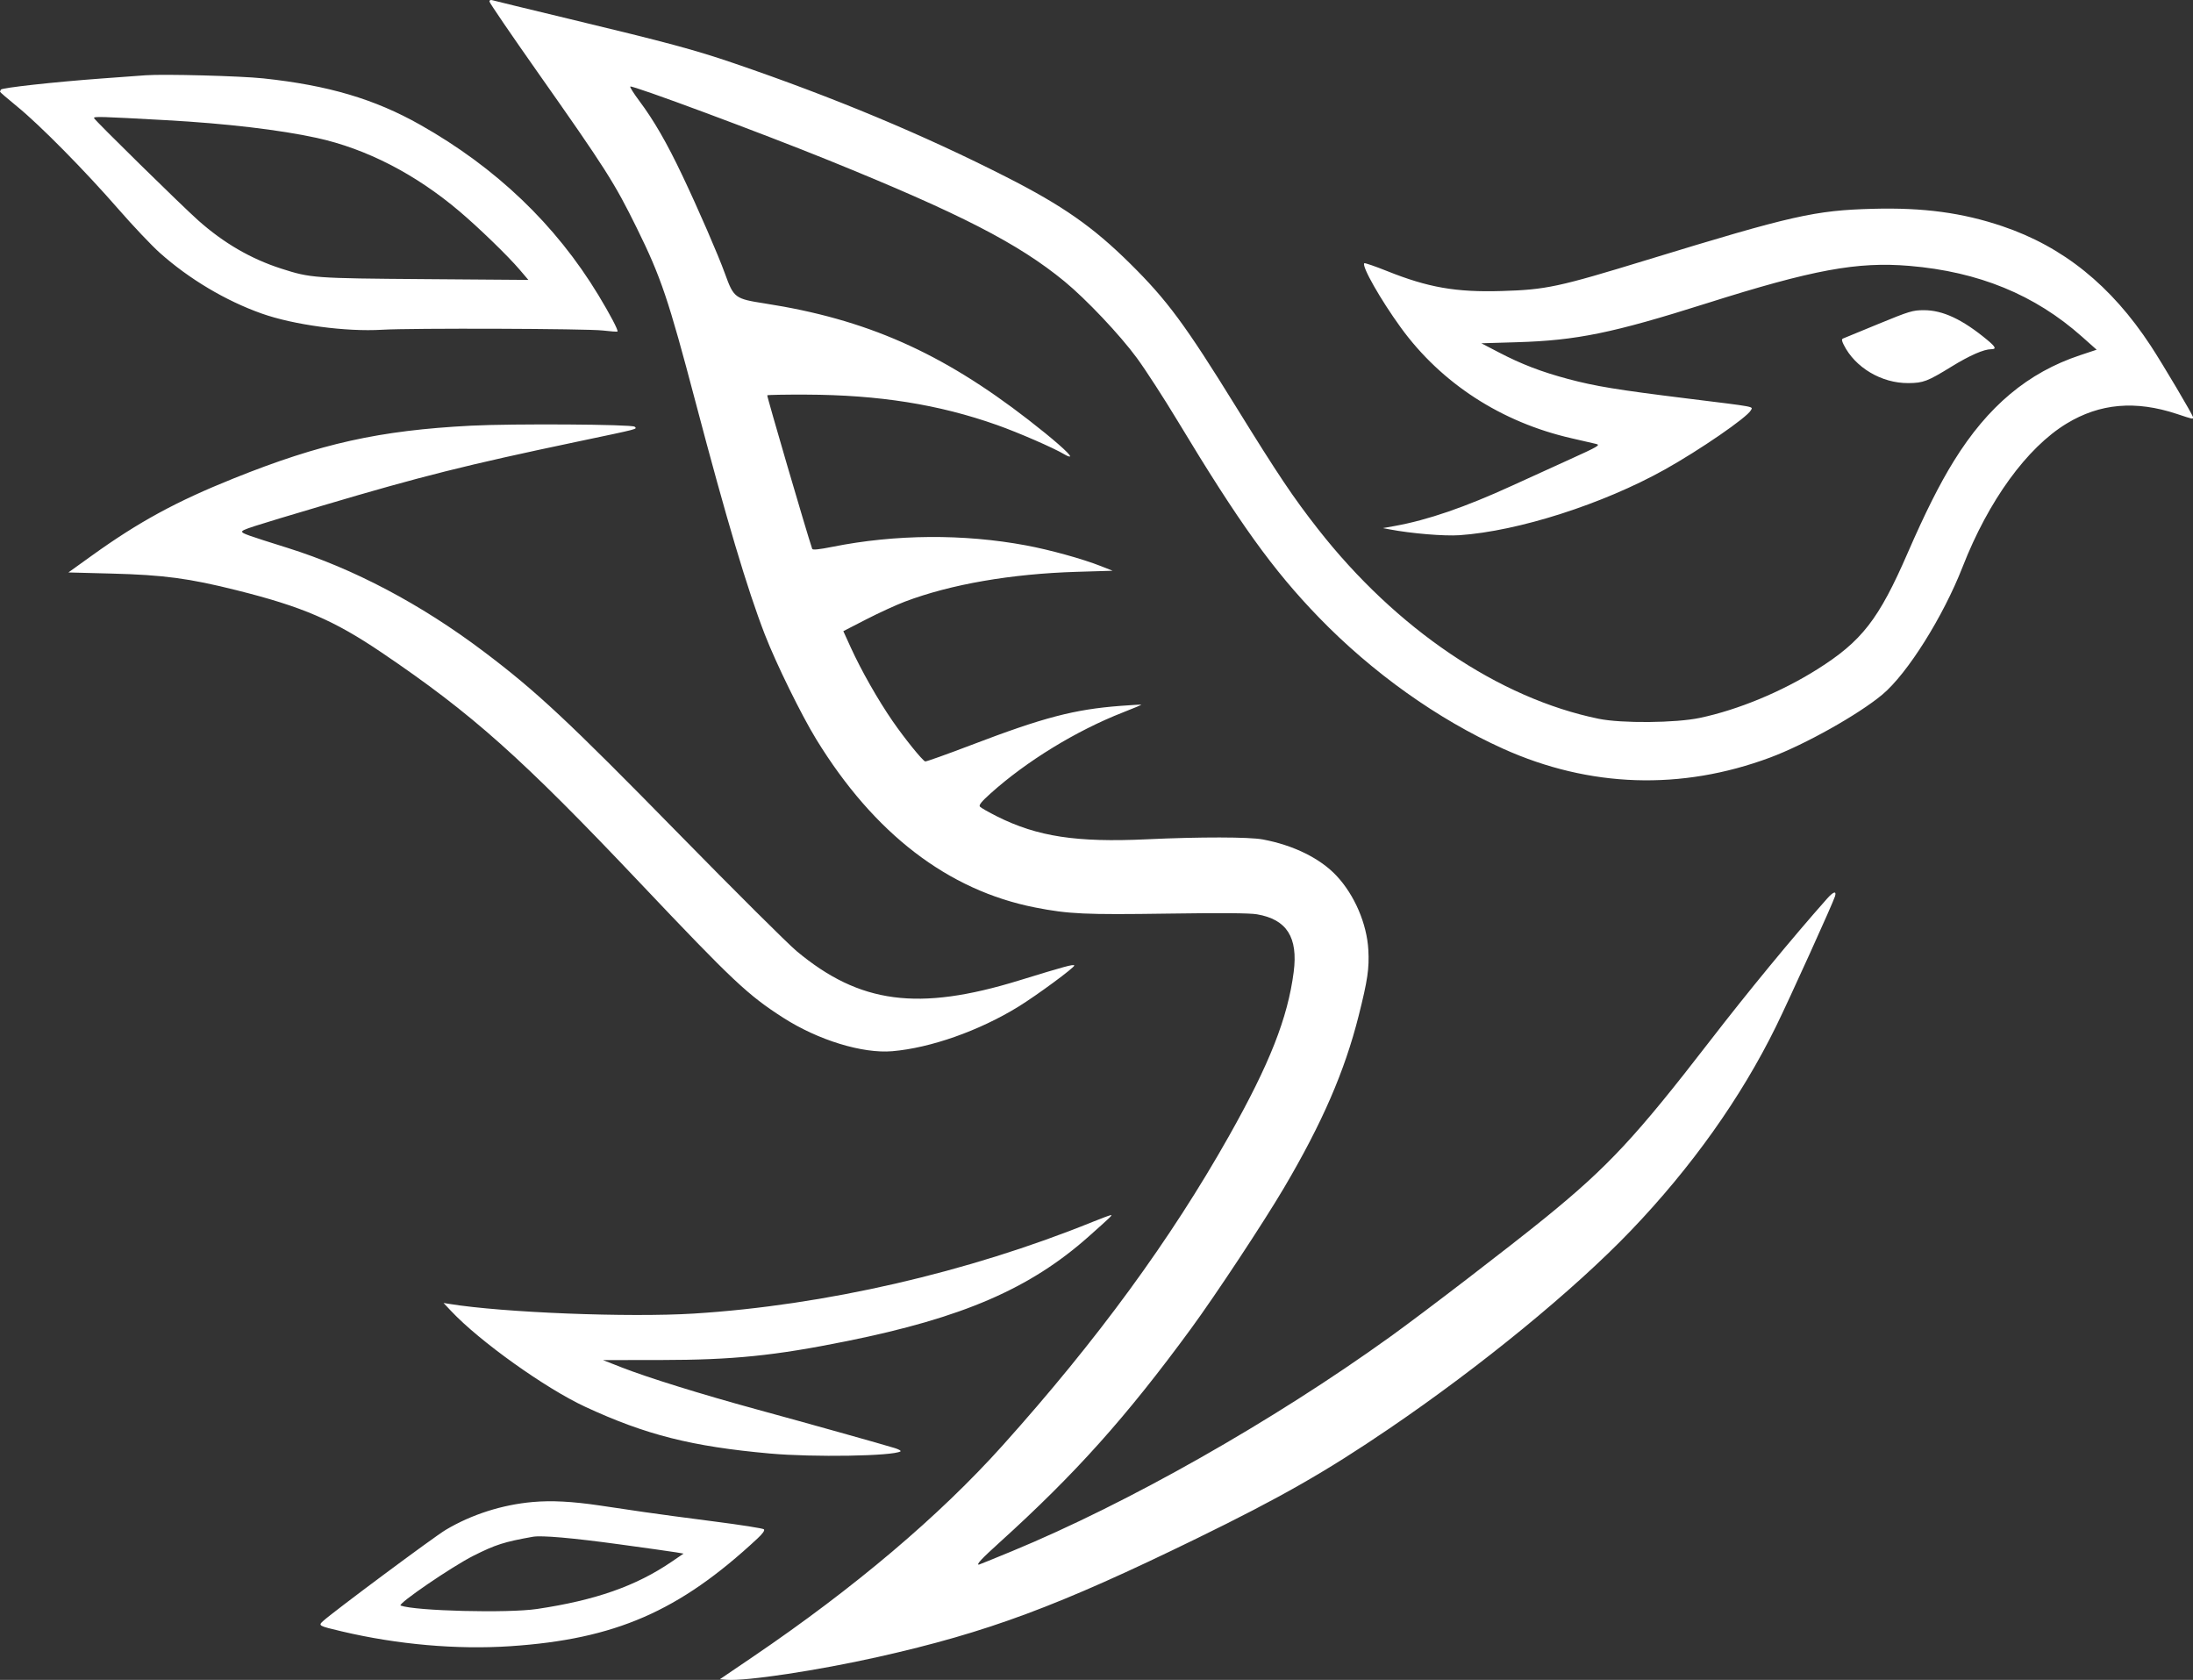 <?xml version="1.0" encoding="UTF-8"?> <svg xmlns="http://www.w3.org/2000/svg" width="611" height="468" viewBox="0 0 611 468" fill="none"><rect x="0" y="0" width="611" height="468" fill="#333333" stroke="none"/><path fill-rule="evenodd" clip-rule="evenodd" d="M136.367 0.429C136.37 0.772 142.365 9.564 149.689 19.968C168.734 47.024 171.207 50.906 177.397 63.476C184.166 77.219 186.218 83.293 193.773 111.948C202.42 144.745 208.184 164.084 213.083 176.738C216.212 184.82 223.249 199.158 227.444 205.997C243.536 232.235 264.136 248.05 288.431 252.818C297.743 254.645 302.333 254.857 325.333 254.52C340.22 254.302 348.141 254.363 350.192 254.71C358.508 256.12 361.691 261.116 360.439 270.791C358.779 283.609 353.734 296.401 342.416 316.48C326.106 345.416 305.688 373.326 279.385 402.642C261.709 422.342 238.03 442.38 209.72 461.596L200.564 467.81L202.499 467.96C207.919 468.382 227.784 465.385 244.638 461.605C275.181 454.752 294.842 447.441 333.51 428.555C356.901 417.13 369.386 410.003 387.054 397.99C412.588 380.629 438.488 359.415 454.336 342.882C471.259 325.226 485.07 305.807 494.807 285.978C498.576 278.303 510.719 251.519 511.263 249.682C511.737 248.081 510.797 248.377 509.012 250.392C499.203 261.464 486.974 276.322 476.415 289.997C455.86 316.618 448.059 324.998 430.649 339.163C420.792 347.183 396.745 365.633 387.254 372.458C354.575 395.957 314.307 418.778 281.907 432.161C276.943 434.211 272.811 435.889 272.725 435.889C271.938 435.889 273.444 434.274 278.496 429.704C299.624 410.589 313.812 394.746 331.825 370.155C338.717 360.745 352.082 340.507 357.746 330.904C368.392 312.854 374.644 298.448 378.54 282.987C381.044 273.053 381.523 269.793 381.237 264.628C380.833 257.345 377.38 249.308 372.356 243.962C367.791 239.104 360.393 235.462 351.83 233.858C348.007 233.142 334.298 233.124 319.522 233.816C299.927 234.733 289.046 233.072 277.793 227.445C275.425 226.261 273.275 225.032 273.015 224.713C272.67 224.291 273.451 223.319 275.927 221.093C285.978 212.053 299.853 203.557 312.887 198.461C315.758 197.339 318.059 196.374 318.001 196.316C317.942 196.259 315.354 196.405 312.25 196.641C299.27 197.628 290.795 199.849 270.604 207.551C263.771 210.158 257.994 212.218 257.768 212.129C256.937 211.803 251.997 205.683 248.668 200.855C244.602 194.959 239.951 186.774 237.055 180.422L234.963 175.831L241.331 172.555C244.833 170.753 249.686 168.526 252.115 167.607C264.861 162.78 281.741 159.853 299.997 159.303L309.992 159.003L306.738 157.716C301.642 155.701 292.511 153.174 285.856 151.936C268.404 148.691 249.498 148.829 231.968 152.328C228.162 153.088 226.411 153.266 226.289 152.904C224.697 148.192 213.606 110.295 213.77 110.128C213.895 110.001 218.756 109.914 224.572 109.936C244.913 110.011 261.536 112.654 277.751 118.392C283.793 120.531 293.601 124.8 296.582 126.589C297.437 127.102 298.137 127.334 298.137 127.103C298.137 126.43 293.277 122.182 286.515 116.944C262.253 98.15 241.366 88.932 213.095 84.539C204.761 83.244 204.433 82.999 201.988 76.244C200.056 70.907 194.568 58.272 190.075 48.816C185.767 39.749 182.167 33.516 178.104 28.087C176.58 26.049 175.452 24.26 175.599 24.111C176.059 23.643 212.07 37.028 230.963 44.69C267.583 59.539 283.694 67.812 296.559 78.376C302.628 83.358 312.048 93.323 316.752 99.735C319.17 103.031 324.269 110.905 328.084 117.233C345.224 145.665 354.68 158.821 367.461 172.015C382.373 187.408 400.573 200.376 418.781 208.581C442.85 219.428 468.39 220.272 493.176 211.041C502.913 207.414 517.781 199.074 524.454 193.494C531.428 187.663 541.386 171.816 546.821 157.899C554.018 139.469 564.736 124.707 575.794 117.996C585.074 112.364 594.981 111.499 606.508 115.317C611.192 116.868 610.999 116.829 610.999 116.215C610.999 115.667 602.572 101.435 599.232 96.343C588.212 79.539 574.819 68.744 557.896 63.025C546.759 59.26 535.87 57.794 521.844 58.169C505.62 58.603 499.382 60.014 458.984 72.378C434.077 80.002 430.786 80.706 418.308 81.076C405.645 81.452 397.896 80.097 386.434 75.505C383.094 74.167 380.246 73.19 380.105 73.333C379.326 74.126 384.649 83.496 390.298 91.274C401.558 106.78 418.314 117.642 437.833 122.089C440.901 122.788 444.018 123.507 444.759 123.688C445.957 123.979 445.151 124.449 437.554 127.891C432.849 130.022 425.548 133.347 421.329 135.279C408.174 141.305 397.704 144.902 388.556 146.54L385.302 147.123L387.161 147.477C393.226 148.631 402.373 149.392 406.65 149.098C423.025 147.972 446.557 140.446 463.815 130.816C473.53 125.396 486.768 116.286 487.811 114.305C488.391 113.203 489.63 113.432 469.909 110.994C450.588 108.605 444.469 107.602 436.903 105.583C429.455 103.596 423.913 101.468 417.585 98.167L412.729 95.634L422.724 95.335C439.283 94.84 449.364 92.772 475.419 84.525C505.082 75.135 517.473 72.846 531.996 74.071C551.294 75.698 566.931 82.111 580.048 93.776L584.151 97.425L579.525 98.965C565.014 103.795 553.851 113.144 544.395 128.39C540.42 134.799 536.36 142.88 531.51 154.037C523.453 172.572 518.739 178.638 506.308 186.467C496.348 192.74 484.274 197.737 473.628 199.992C466.879 201.421 451.822 201.555 445.41 200.242C417.628 194.555 388.995 175.206 367.236 147.416C360.289 138.546 356.17 132.406 344.463 113.476C330.18 90.378 325.194 83.635 314.818 73.379C304.534 63.215 296.092 57.31 280.475 49.36C257.286 37.555 232.337 27.133 204.53 17.636C193.514 13.873 186.035 11.859 158.674 5.285C147.297 2.55 137.621 0.199 137.174 0.06C136.684 -0.093 136.363 0.053 136.367 0.429ZM40.596 20.968C39.19 21.071 33.646 21.478 28.277 21.872C15.072 22.841 0.418 24.459 0.233 24.967C0.15 25.196 0.045 25.458 0.001 25.549C-0.044 25.64 2.116 27.505 4.801 29.693C11.13 34.852 23.644 47.533 32.974 58.243C37.038 62.908 42.246 68.405 44.547 70.459C52.666 77.704 62.87 83.785 72.857 87.33C81.849 90.523 96.361 92.477 106.5 91.862C114.501 91.377 163.498 91.544 167.944 92.072C170.101 92.329 171.946 92.458 172.042 92.359C172.327 92.07 169.945 87.535 166.695 82.174C154.8 62.557 138.184 46.682 117.068 34.762C104.359 27.588 91.448 23.769 73.37 21.838C67.02 21.16 45.7 20.594 40.596 20.968ZM46.407 33.486C62.956 34.401 78.003 36.174 88.246 38.415C102.052 41.437 115.737 48.475 127.993 58.856C133.44 63.471 141.549 71.329 144.789 75.133L147.213 77.98L118.427 77.762C87.409 77.528 86.552 77.465 78.36 74.832C69.913 72.118 62.345 67.725 55.24 61.412C50.698 57.377 26.185 33.312 26.185 32.889C26.185 32.411 27.87 32.461 46.407 33.486ZM523.37 90.237C518.256 92.337 513.816 94.165 513.503 94.3C513.071 94.484 513.113 94.903 513.677 96.034C516.85 102.395 524.213 106.772 531.663 106.726C535.866 106.7 536.997 106.267 543.77 102.103C548.798 99.012 552.73 97.288 554.756 97.288C556.306 97.288 556.042 96.66 553.66 94.686C546.773 88.98 541.293 86.41 536.02 86.414C532.907 86.417 532.002 86.691 523.37 90.237ZM131.211 118.589C105.708 119.905 89.32 123.548 65.072 133.29C49.096 139.709 38.715 145.358 25.642 154.746L19.057 159.476L31.105 159.79C45.58 160.167 52.687 161.115 65.932 164.433C84.29 169.033 93.021 172.786 106.376 181.818C131.58 198.862 145.356 211.148 178.397 246.046C204.196 273.294 208.371 277.224 218.224 283.534C227.984 289.785 240.31 293.561 248.628 292.85C259.265 291.94 272.786 287.172 283.658 280.496C288.82 277.327 299.573 269.404 299.307 268.966C299.067 268.57 296.743 269.201 283.88 273.156C255.838 281.779 239.506 279.622 221.96 264.978C219.497 262.922 204.72 248.219 189.124 232.304C158.266 200.817 149.461 192.59 134.733 181.485C117.228 168.287 98.509 158.399 80.11 152.633C68.87 149.11 67.453 148.605 67.454 148.126C67.455 147.561 69.456 146.912 90.053 140.799C117.298 132.711 129.977 129.531 160.766 123.058C178.415 119.348 177.52 119.581 176.828 118.877C176.166 118.203 142.775 117.992 131.211 118.589ZM304.413 340.403C269.64 354.491 229.723 363.667 193.308 365.942C175.255 367.069 140.185 365.686 125.203 363.254L123.576 362.99L125.668 365.215C133.637 373.691 151.962 386.774 163.091 391.933C179.921 399.734 192.72 402.972 214.46 404.928C226.59 406.02 248.782 405.659 250.885 404.337C251.136 404.179 250.418 403.763 249.288 403.414C245.836 402.346 224.742 396.436 210.799 392.63C195.364 388.416 180.32 383.737 173.111 380.908L167.998 378.901L184.139 378.883C204.214 378.861 215.788 377.687 235.844 373.639C268.26 367.097 287.031 358.977 303.373 344.431C309.503 338.974 309.99 338.506 309.527 338.513C309.271 338.517 306.97 339.367 304.413 340.403ZM148.447 418.438C139.894 419.194 131.403 421.91 124.187 426.197C120.955 428.117 92.52 449.266 89.978 451.639C88.639 452.889 88.763 452.957 95.219 454.482C110.72 458.144 127.295 459.601 142.171 458.611C171.404 456.664 189.235 448.905 210.973 428.672C212.515 427.238 213.141 426.351 212.833 426.042C212.577 425.785 206.301 424.797 198.886 423.847C191.471 422.897 182.685 421.717 179.361 421.225C176.038 420.733 170.494 419.913 167.042 419.404C159.385 418.273 153.67 417.977 148.447 418.438ZM172.621 430.239C180.163 431.269 187.261 432.27 188.392 432.463L190.45 432.815L187.125 435.084C177.197 441.857 165.902 445.819 149.609 448.241C141.462 449.452 115.73 448.806 111.62 447.287C110.586 446.905 125.957 436.397 131.944 433.393C138.101 430.303 140.458 429.551 148.447 428.126C150.892 427.69 159.413 428.434 172.621 430.239Z" fill="white"></path></svg> 